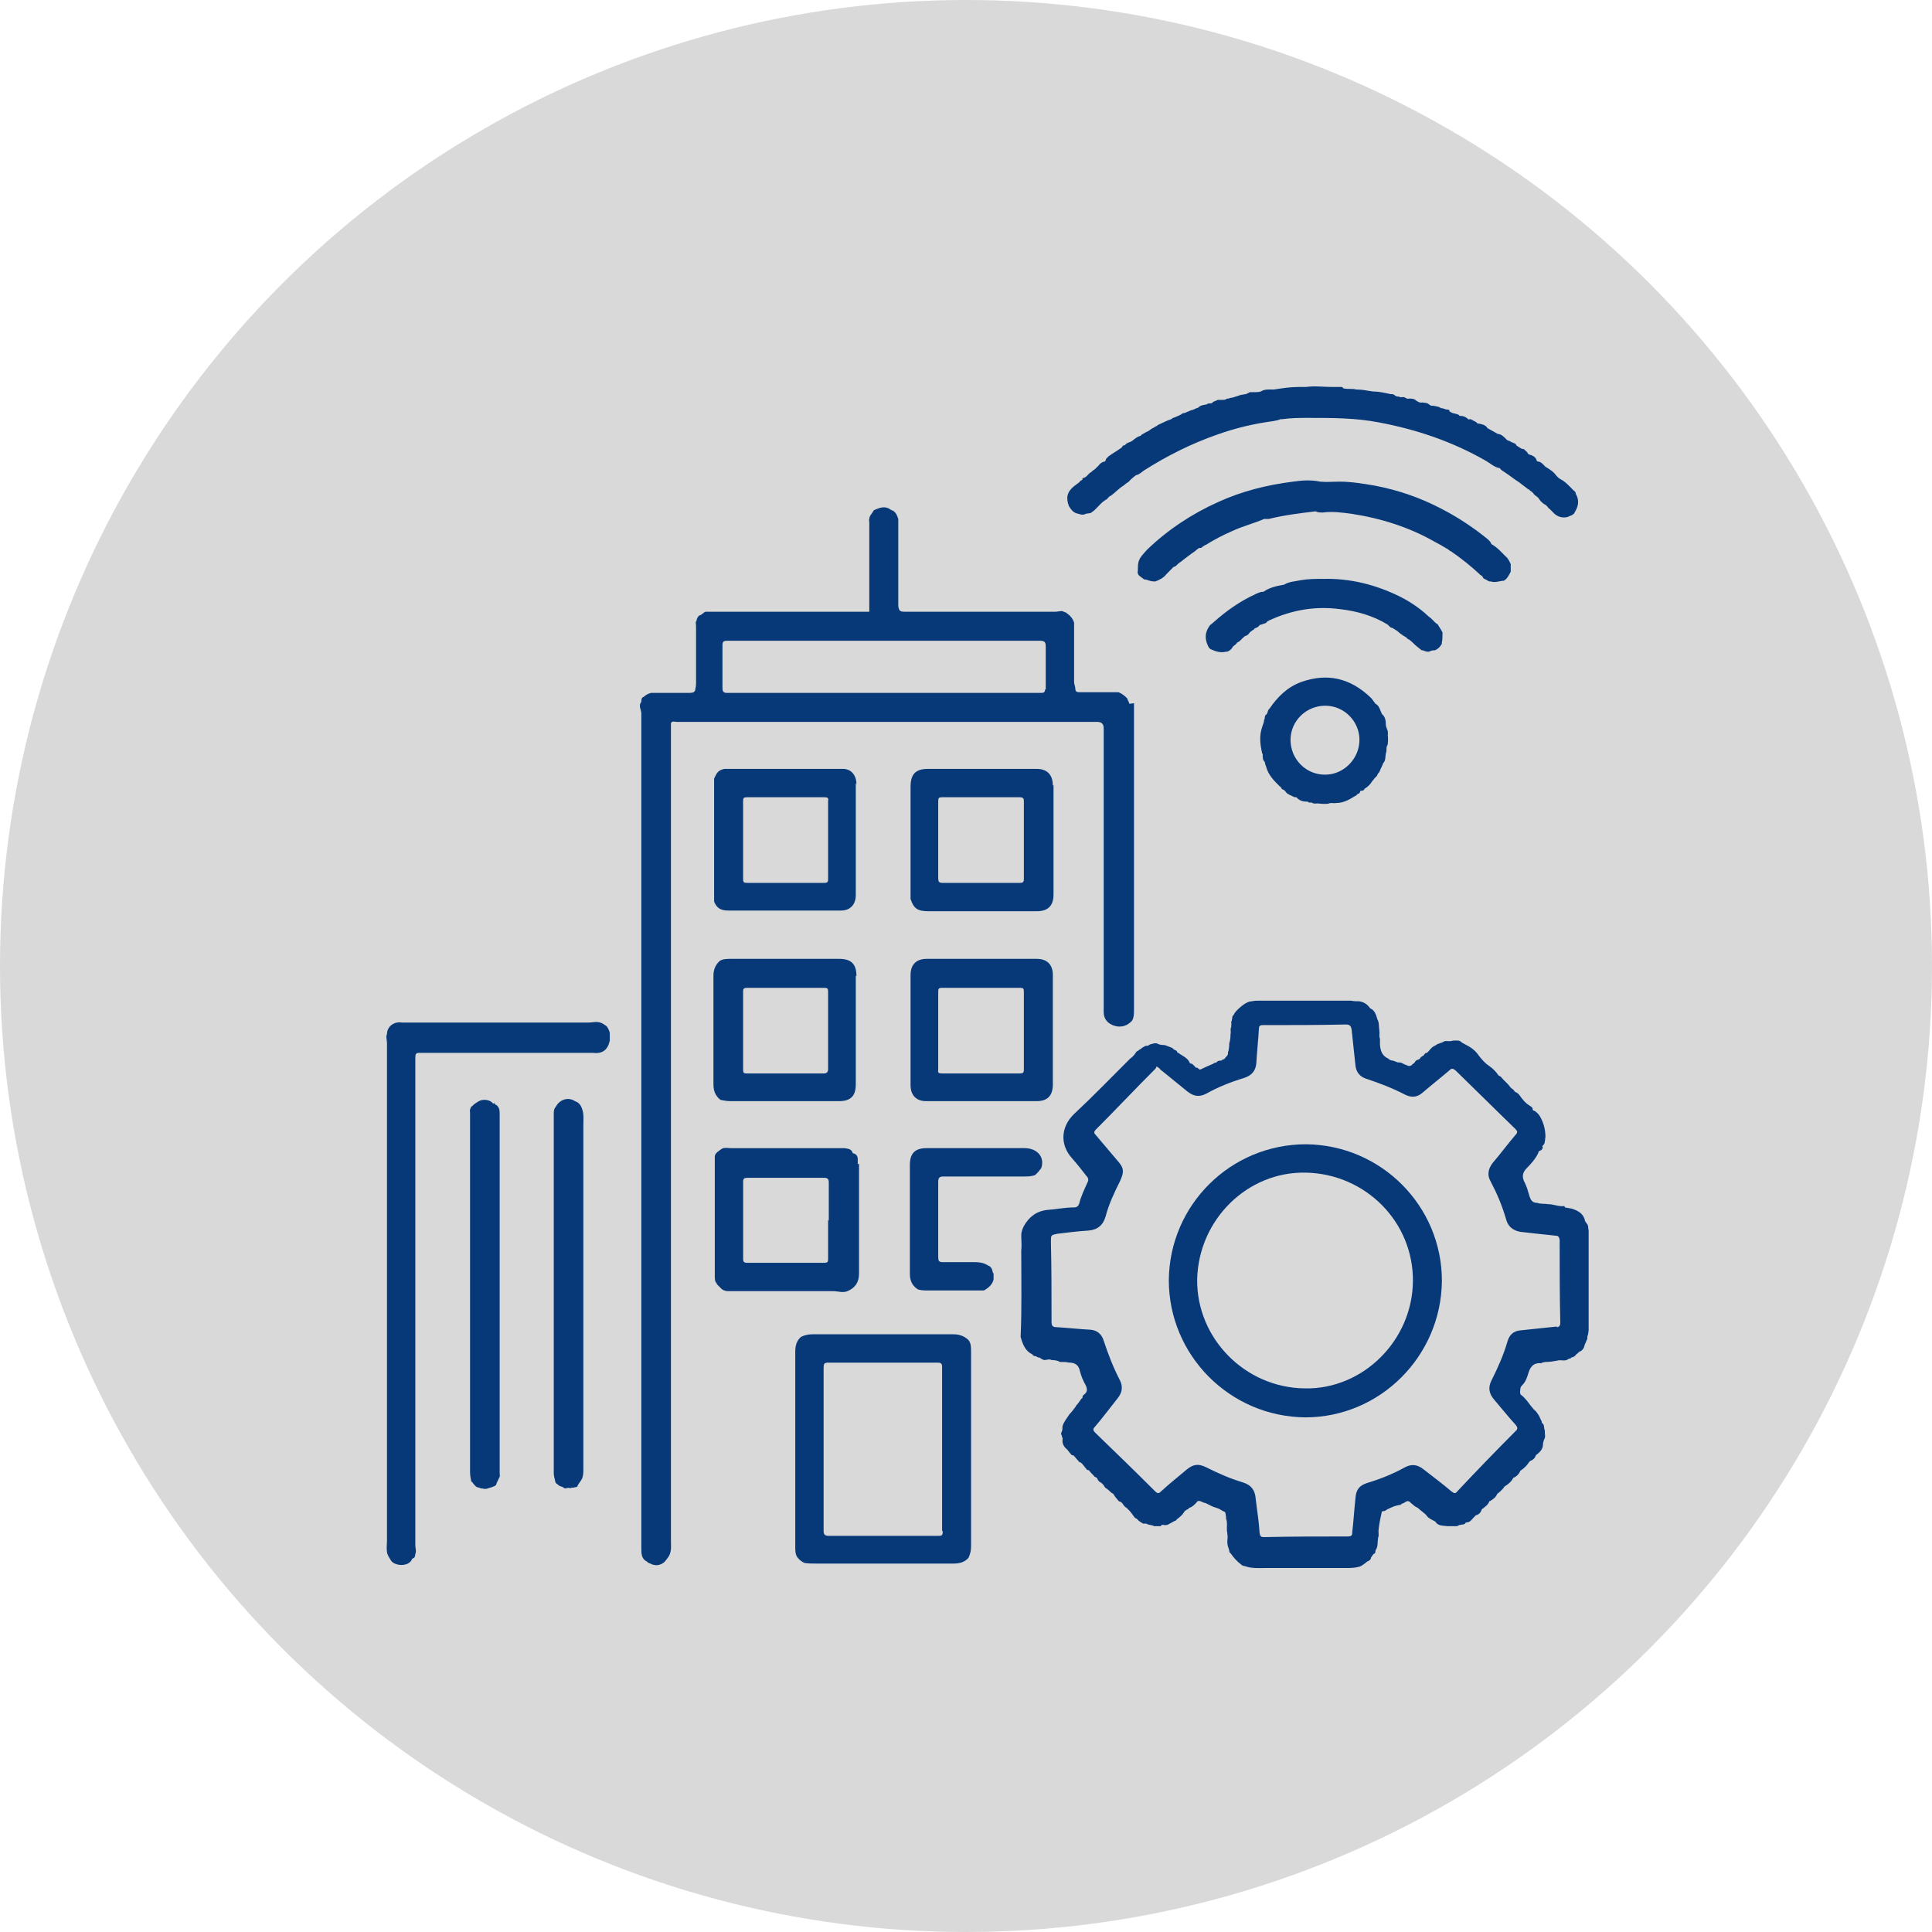 <svg width="40" height="40" viewBox="0 0 40 40" fill="none" xmlns="http://www.w3.org/2000/svg">
<circle cx="20" cy="20" r="20" fill="#D9D9D9"/>
<path d="M12.625 21.438C12.625 21.438 12.625 21.518 12.625 21.544C12.585 21.731 12.479 21.824 12.278 21.798C12.252 21.798 12.225 21.798 12.198 21.798C11.052 21.798 9.892 21.798 8.745 21.798C8.719 21.798 8.705 21.798 8.679 21.798C8.612 21.798 8.599 21.824 8.599 21.891C8.599 22.264 8.599 22.624 8.599 22.998C8.599 25.998 8.599 28.998 8.599 31.998C8.599 32.051 8.625 32.118 8.599 32.171C8.599 32.171 8.599 32.264 8.545 32.264C8.545 32.264 8.545 32.264 8.532 32.278C8.465 32.451 8.159 32.424 8.092 32.304C8.079 32.278 8.065 32.264 8.052 32.238C8.052 32.238 8.012 32.171 8.012 32.131C7.999 32.051 8.012 31.971 8.012 31.891C8.012 28.464 8.012 25.038 8.012 21.598C8.012 21.531 7.985 21.464 8.012 21.411C8.012 21.251 8.159 21.144 8.319 21.171C8.372 21.171 8.425 21.171 8.465 21.171C9.705 21.171 10.945 21.171 12.185 21.171C12.265 21.171 12.345 21.144 12.425 21.171C12.425 21.171 12.479 21.184 12.505 21.211C12.505 21.211 12.559 21.238 12.572 21.264C12.572 21.264 12.625 21.344 12.625 21.398V21.438Z" fill="#073979"/>
<path d="M22.865 9.559C22.865 9.559 22.891 9.545 22.891 9.532C22.891 9.519 22.905 9.492 22.918 9.479C22.918 9.479 22.945 9.465 22.945 9.452C23.038 9.385 23.131 9.332 23.225 9.265C23.225 9.265 23.238 9.239 23.251 9.225C23.251 9.225 23.291 9.225 23.305 9.199C23.331 9.172 23.371 9.159 23.411 9.145C23.411 9.145 23.438 9.132 23.451 9.119C23.505 9.079 23.545 9.039 23.611 9.025C23.611 9.025 23.625 9.012 23.638 8.999C23.678 8.972 23.731 8.945 23.785 8.919C23.785 8.919 23.851 8.865 23.891 8.852C23.918 8.825 23.958 8.825 23.971 8.799C24.065 8.759 24.158 8.705 24.251 8.679C24.251 8.679 24.251 8.679 24.265 8.665C24.305 8.639 24.345 8.639 24.385 8.612C24.411 8.612 24.425 8.585 24.451 8.585C24.478 8.545 24.531 8.559 24.571 8.532C24.598 8.519 24.638 8.505 24.665 8.492C24.705 8.492 24.731 8.465 24.771 8.452C24.785 8.452 24.811 8.439 24.825 8.425C24.865 8.385 24.931 8.385 24.985 8.372C25.025 8.332 25.078 8.372 25.105 8.332C25.131 8.305 25.171 8.305 25.211 8.279C25.211 8.279 25.225 8.279 25.238 8.279C25.265 8.279 25.291 8.279 25.318 8.279C25.345 8.279 25.358 8.279 25.385 8.265C25.411 8.239 25.438 8.265 25.465 8.239C25.518 8.239 25.571 8.212 25.625 8.199C25.678 8.172 25.731 8.172 25.798 8.159C25.798 8.159 25.851 8.132 25.878 8.119C25.878 8.119 25.891 8.119 25.905 8.119C25.931 8.119 25.971 8.119 25.998 8.119C25.998 8.119 26.065 8.119 26.105 8.105C26.185 8.052 26.278 8.065 26.371 8.065C26.545 8.039 26.705 8.012 26.878 8.012C26.918 8.012 26.958 8.012 26.985 8.012C26.998 8.012 27.025 8.012 27.038 8.012C27.225 7.985 27.398 8.012 27.585 8.012C27.638 8.012 27.705 8.012 27.758 8.012C27.785 8.012 27.798 8.012 27.811 8.039C27.905 8.065 27.998 8.039 28.078 8.065H28.105C28.211 8.065 28.318 8.092 28.425 8.105C28.545 8.105 28.665 8.132 28.785 8.159C28.825 8.159 28.851 8.159 28.878 8.185C28.905 8.212 28.945 8.212 28.971 8.212C28.998 8.239 29.038 8.212 29.078 8.225C29.105 8.239 29.131 8.265 29.171 8.252C29.225 8.252 29.278 8.252 29.318 8.292C29.358 8.319 29.398 8.345 29.451 8.332C29.491 8.345 29.545 8.332 29.585 8.372C29.611 8.385 29.625 8.412 29.665 8.399C29.718 8.412 29.785 8.412 29.838 8.452C29.838 8.452 29.838 8.452 29.851 8.452C29.891 8.452 29.918 8.479 29.958 8.479C29.985 8.479 30.011 8.479 30.011 8.519C30.038 8.532 30.078 8.559 30.105 8.559C30.145 8.572 30.185 8.572 30.211 8.599C30.211 8.612 30.238 8.612 30.251 8.612C30.305 8.612 30.358 8.639 30.398 8.679C30.398 8.679 30.398 8.692 30.425 8.679C30.425 8.679 30.438 8.679 30.451 8.679C30.491 8.705 30.531 8.719 30.571 8.745C30.571 8.759 30.598 8.772 30.625 8.772C30.691 8.785 30.758 8.799 30.798 8.865C30.865 8.905 30.945 8.945 31.011 8.985C31.078 8.985 31.131 9.039 31.185 9.092C31.211 9.132 31.251 9.119 31.278 9.145C31.318 9.172 31.385 9.172 31.398 9.225L31.505 9.292C31.505 9.292 31.558 9.292 31.571 9.319C31.598 9.345 31.625 9.359 31.638 9.399C31.638 9.399 31.651 9.399 31.665 9.412C31.718 9.425 31.785 9.452 31.811 9.519C31.811 9.545 31.838 9.559 31.865 9.559C31.918 9.572 31.958 9.625 31.998 9.665C32.091 9.719 32.171 9.772 32.225 9.852C32.251 9.879 32.278 9.905 32.305 9.919C32.411 9.972 32.491 10.065 32.585 10.159C32.611 10.172 32.625 10.198 32.625 10.225C32.705 10.358 32.678 10.492 32.598 10.612C32.598 10.639 32.558 10.652 32.545 10.665C32.518 10.678 32.478 10.692 32.451 10.705C32.331 10.732 32.225 10.692 32.145 10.598C32.118 10.572 32.091 10.545 32.078 10.532C32.078 10.532 32.051 10.518 32.051 10.505C32.025 10.479 32.011 10.452 31.971 10.438C31.931 10.412 31.891 10.372 31.865 10.332C31.838 10.278 31.771 10.265 31.745 10.212C31.745 10.212 31.745 10.212 31.731 10.198C31.705 10.172 31.678 10.159 31.651 10.132C31.651 10.132 31.638 10.132 31.625 10.118C31.571 10.079 31.505 10.025 31.451 9.985C31.345 9.919 31.251 9.839 31.145 9.772C31.105 9.745 31.078 9.732 31.051 9.692C30.945 9.679 30.865 9.599 30.771 9.545C30.078 9.145 29.331 8.892 28.545 8.745C28.065 8.652 27.585 8.652 27.091 8.652C26.905 8.652 26.731 8.652 26.545 8.679C26.531 8.679 26.518 8.679 26.505 8.679C26.465 8.705 26.411 8.705 26.358 8.719C25.958 8.772 25.571 8.865 25.198 8.999C24.665 9.185 24.158 9.439 23.678 9.745C23.625 9.785 23.585 9.825 23.518 9.839C23.518 9.839 23.411 9.919 23.371 9.972C23.331 9.999 23.291 10.025 23.265 10.052C23.171 10.105 23.091 10.198 22.998 10.265C22.998 10.265 22.985 10.265 22.971 10.278C22.945 10.305 22.931 10.319 22.905 10.345C22.905 10.345 22.891 10.345 22.878 10.358C22.811 10.399 22.758 10.465 22.705 10.518C22.705 10.518 22.705 10.518 22.691 10.532C22.665 10.559 22.638 10.585 22.611 10.598C22.598 10.612 22.585 10.625 22.558 10.625C22.558 10.625 22.558 10.625 22.545 10.625C22.531 10.639 22.505 10.625 22.478 10.639C22.411 10.678 22.345 10.639 22.278 10.625C22.211 10.598 22.171 10.545 22.131 10.479C22.065 10.305 22.091 10.185 22.238 10.065C22.278 10.039 22.305 10.012 22.345 9.985C22.358 9.959 22.385 9.945 22.411 9.932C22.411 9.932 22.411 9.932 22.411 9.919C22.411 9.892 22.411 9.905 22.438 9.892C22.505 9.879 22.531 9.799 22.598 9.772C22.611 9.745 22.651 9.732 22.678 9.705C22.705 9.679 22.718 9.665 22.745 9.639C22.771 9.599 22.811 9.572 22.851 9.559H22.865Z" fill="#073979"/>
<path d="M27.278 10.585C27.278 10.585 27.265 10.585 27.251 10.585C26.918 10.625 26.585 10.665 26.265 10.745C26.238 10.745 26.198 10.745 26.171 10.745C25.958 10.838 25.731 10.892 25.505 10.998C25.318 11.078 25.145 11.171 24.971 11.278C24.931 11.291 24.905 11.318 24.865 11.345C24.865 11.345 24.851 11.345 24.838 11.345C24.811 11.345 24.798 11.371 24.771 11.385C24.745 11.412 24.705 11.438 24.665 11.465C24.611 11.505 24.558 11.545 24.505 11.585C24.478 11.611 24.438 11.638 24.398 11.665C24.385 11.678 24.358 11.705 24.345 11.718C24.345 11.718 24.345 11.718 24.318 11.732C24.291 11.732 24.278 11.758 24.265 11.771C24.265 11.771 24.265 11.771 24.251 11.785C24.225 11.812 24.198 11.838 24.185 11.851C24.171 11.865 24.158 11.878 24.145 11.892C24.118 11.931 24.078 11.958 24.038 11.985C24.038 11.985 24.025 11.985 24.011 11.998C23.985 12.011 23.958 12.025 23.918 12.038C23.918 12.038 23.905 12.038 23.891 12.038C23.825 12.038 23.771 12.011 23.718 11.998C23.718 11.998 23.705 11.998 23.691 11.998C23.651 11.972 23.625 11.945 23.585 11.918C23.558 11.892 23.545 11.851 23.558 11.812C23.558 11.758 23.558 11.691 23.571 11.638C23.598 11.531 23.678 11.465 23.745 11.385C24.171 10.972 24.678 10.638 25.211 10.398C25.705 10.171 26.238 10.038 26.771 9.972C26.958 9.945 27.145 9.932 27.331 9.972C27.465 9.985 27.598 9.972 27.731 9.972C27.971 9.972 28.211 10.011 28.451 10.052C28.945 10.145 29.411 10.305 29.865 10.545C30.198 10.718 30.518 10.931 30.811 11.171C30.838 11.198 30.865 11.225 30.878 11.265C30.998 11.332 31.078 11.425 31.171 11.518C31.225 11.558 31.251 11.625 31.278 11.678C31.278 11.678 31.278 11.691 31.278 11.705C31.278 11.732 31.278 11.771 31.278 11.812C31.278 11.812 31.278 11.825 31.278 11.838C31.238 11.905 31.211 11.985 31.131 12.025C31.131 12.025 31.118 12.025 31.105 12.025C31.025 12.038 30.945 12.065 30.865 12.038C30.865 12.038 30.851 12.038 30.838 12.038C30.798 12.025 30.771 11.998 30.731 11.985C30.731 11.985 30.705 11.972 30.705 11.958C30.691 11.931 30.678 11.918 30.651 11.905C30.651 11.905 30.638 11.905 30.638 11.892C30.451 11.718 30.251 11.558 30.038 11.412C30.038 11.412 30.025 11.412 30.011 11.398C29.998 11.385 29.971 11.371 29.958 11.358C29.958 11.358 29.945 11.358 29.931 11.345C29.865 11.305 29.798 11.265 29.718 11.225C29.185 10.918 28.598 10.732 27.985 10.638C27.785 10.611 27.585 10.585 27.385 10.611C27.331 10.611 27.278 10.611 27.238 10.585H27.278Z" fill="#073979"/>
<path d="M10.239 22.839C10.239 22.839 10.252 22.879 10.278 22.879C10.345 22.932 10.345 22.999 10.345 23.079C10.345 24.572 10.345 26.066 10.345 27.559C10.345 28.532 10.345 29.506 10.345 30.492C10.345 30.532 10.358 30.572 10.332 30.599C10.319 30.639 10.292 30.679 10.278 30.719C10.278 30.759 10.225 30.772 10.198 30.785C10.198 30.785 10.118 30.812 10.065 30.826C10.065 30.826 10.039 30.826 10.025 30.826C9.999 30.812 9.959 30.826 9.919 30.799C9.852 30.799 9.812 30.732 9.772 30.679C9.772 30.679 9.772 30.679 9.759 30.679C9.759 30.679 9.732 30.559 9.732 30.492C9.732 28.012 9.732 25.532 9.732 23.052C9.732 23.012 9.719 22.972 9.745 22.945C9.745 22.945 9.745 22.905 9.772 22.905L9.812 22.866C9.812 22.866 9.865 22.826 9.892 22.812C9.985 22.745 10.145 22.759 10.212 22.852L10.239 22.839Z" fill="#073979"/>
<path d="M11.572 30.759C11.572 30.759 11.558 30.745 11.545 30.732C11.518 30.719 11.492 30.692 11.492 30.652C11.492 30.652 11.465 30.559 11.465 30.506C11.465 28.079 11.465 25.652 11.465 23.226C11.465 23.172 11.465 23.119 11.465 23.066C11.465 23.012 11.465 22.959 11.505 22.919C11.585 22.759 11.771 22.706 11.905 22.799C11.985 22.826 12.025 22.879 12.052 22.959C12.091 23.066 12.078 23.172 12.078 23.292C12.078 24.812 12.078 26.346 12.078 27.866C12.078 28.719 12.078 29.572 12.078 30.412C12.078 30.479 12.078 30.546 12.052 30.612C12.025 30.666 11.985 30.706 11.958 30.759C11.958 30.799 11.905 30.785 11.878 30.799C11.878 30.799 11.825 30.799 11.798 30.812C11.758 30.785 11.705 30.839 11.665 30.799C11.638 30.772 11.611 30.785 11.585 30.759H11.572Z" fill="#073979"/>
<path d="M25.971 13.025C25.971 13.025 25.905 13.065 25.878 13.092C25.851 13.132 25.825 13.159 25.771 13.172C25.771 13.172 25.771 13.172 25.758 13.185C25.705 13.225 25.678 13.279 25.611 13.305C25.598 13.345 25.545 13.359 25.518 13.399C25.518 13.399 25.505 13.425 25.491 13.439C25.465 13.465 25.438 13.479 25.411 13.492C25.411 13.492 25.398 13.492 25.385 13.492C25.278 13.519 25.185 13.492 25.091 13.452C25.051 13.439 25.025 13.412 25.011 13.372C24.945 13.239 24.945 13.105 25.025 12.985C25.025 12.985 25.038 12.959 25.051 12.945C25.078 12.919 25.105 12.905 25.131 12.879C25.385 12.652 25.665 12.452 25.985 12.305C26.038 12.279 26.091 12.252 26.158 12.252C26.291 12.159 26.438 12.132 26.585 12.105C26.691 12.039 26.811 12.039 26.931 12.012C27.091 11.985 27.238 11.985 27.398 11.985C27.958 11.972 28.478 12.105 28.971 12.345C29.185 12.452 29.385 12.585 29.558 12.745C29.585 12.772 29.611 12.785 29.638 12.812C29.665 12.839 29.691 12.865 29.718 12.892C29.731 12.905 29.758 12.919 29.771 12.932C29.771 12.932 29.771 12.932 29.785 12.959C29.811 12.999 29.838 13.039 29.865 13.092C29.865 13.092 29.865 13.105 29.865 13.119C29.865 13.185 29.865 13.252 29.851 13.305C29.851 13.305 29.851 13.319 29.851 13.332C29.811 13.399 29.771 13.439 29.705 13.465C29.705 13.465 29.691 13.465 29.678 13.465C29.651 13.465 29.611 13.479 29.585 13.492C29.585 13.492 29.571 13.492 29.558 13.492C29.531 13.492 29.491 13.479 29.465 13.465C29.465 13.465 29.451 13.465 29.438 13.465C29.398 13.439 29.358 13.399 29.305 13.359C29.265 13.319 29.225 13.279 29.171 13.239C29.145 13.239 29.131 13.212 29.118 13.199C29.051 13.159 28.985 13.119 28.931 13.065C28.891 13.039 28.865 13.025 28.825 12.999C28.785 12.999 28.758 12.959 28.731 12.932C28.425 12.745 28.091 12.652 27.745 12.612C27.238 12.545 26.758 12.625 26.291 12.839C26.278 12.839 26.251 12.865 26.238 12.865C26.211 12.919 26.158 12.905 26.118 12.932C26.105 12.932 26.091 12.932 26.078 12.945C26.051 12.985 26.011 12.999 25.971 13.012V13.025Z" fill="#073979"/>
<path d="M23.384 14.572C23.384 14.572 23.358 14.506 23.344 14.479C23.344 14.479 23.344 14.466 23.331 14.452C23.278 14.399 23.224 14.359 23.158 14.332C23.158 14.332 23.131 14.332 23.118 14.332C22.864 14.332 22.611 14.332 22.371 14.332C22.318 14.332 22.264 14.332 22.264 14.266C22.264 14.212 22.238 14.172 22.238 14.119C22.238 13.719 22.238 13.332 22.238 12.932C22.238 12.932 22.238 12.906 22.238 12.892C22.211 12.799 22.144 12.732 22.064 12.679C22.038 12.679 22.011 12.652 21.984 12.652C21.931 12.652 21.891 12.666 21.838 12.666C20.811 12.666 19.784 12.666 18.744 12.666C18.638 12.666 18.611 12.652 18.598 12.546C18.598 12.506 18.598 12.466 18.598 12.439C18.598 11.919 18.598 11.399 18.598 10.866C18.598 10.826 18.598 10.786 18.598 10.746C18.571 10.666 18.544 10.586 18.451 10.559C18.331 10.466 18.224 10.506 18.104 10.559C18.104 10.559 18.091 10.559 18.078 10.586C18.051 10.639 17.998 10.679 17.998 10.746C17.984 10.772 17.998 10.786 17.998 10.812C17.998 11.399 17.998 11.972 17.998 12.559C17.998 12.599 17.998 12.639 17.998 12.666C17.998 12.666 17.918 12.666 17.891 12.666C16.864 12.666 15.824 12.666 14.798 12.666C14.731 12.666 14.664 12.666 14.611 12.666C14.584 12.666 14.571 12.692 14.544 12.706C14.544 12.706 14.518 12.719 14.518 12.732C14.464 12.732 14.438 12.786 14.424 12.826C14.424 12.839 14.424 12.852 14.411 12.866C14.398 12.892 14.411 12.919 14.411 12.959C14.411 13.346 14.411 13.732 14.411 14.119C14.411 14.159 14.411 14.212 14.398 14.252C14.398 14.332 14.344 14.346 14.278 14.346C14.038 14.346 13.798 14.346 13.558 14.346C13.531 14.346 13.504 14.346 13.478 14.346C13.424 14.359 13.371 14.386 13.331 14.426C13.278 14.439 13.278 14.492 13.278 14.532C13.211 14.612 13.278 14.692 13.278 14.772C13.278 20.479 13.278 26.172 13.278 31.879C13.278 31.946 13.278 32.012 13.278 32.066C13.278 32.159 13.278 32.279 13.398 32.332C13.411 32.359 13.438 32.359 13.464 32.372C13.491 32.386 13.518 32.399 13.544 32.399C13.624 32.426 13.744 32.372 13.784 32.306C13.784 32.306 13.851 32.226 13.864 32.186C13.904 32.092 13.891 31.999 13.891 31.906C13.891 26.306 13.891 20.706 13.891 15.092C13.891 15.066 13.891 15.026 13.891 14.999C13.891 14.999 13.891 14.986 13.891 14.972C13.918 14.919 13.971 14.946 14.011 14.946C16.918 14.946 19.811 14.946 22.718 14.946C22.807 14.946 22.851 14.99 22.851 15.079C22.851 16.999 22.851 18.919 22.851 20.839C22.851 20.879 22.851 20.919 22.851 20.959C22.851 21.106 22.944 21.199 23.078 21.239C23.211 21.279 23.344 21.239 23.438 21.132C23.478 21.066 23.478 20.986 23.478 20.906C23.478 18.799 23.478 16.706 23.478 14.599C23.478 14.599 23.478 14.572 23.478 14.559L23.384 14.572ZM21.638 14.266C21.638 14.332 21.611 14.346 21.558 14.346C19.384 14.346 17.211 14.346 15.051 14.346C14.984 14.346 14.958 14.319 14.958 14.252C14.958 13.959 14.958 13.652 14.958 13.359C14.958 13.279 14.984 13.266 15.064 13.266C16.144 13.266 17.224 13.266 18.304 13.266C19.384 13.266 20.451 13.266 21.531 13.266C21.624 13.266 21.651 13.292 21.651 13.386C21.651 13.679 21.651 13.972 21.651 14.279L21.638 14.266Z" fill="#073979"/>
<path d="M29.385 31.118V31.131L29.398 31.118H29.385Z" fill="#073979"/>
<path d="M32.891 27.544C32.891 26.851 32.891 26.171 32.891 25.478C32.877 25.424 32.891 25.371 32.851 25.331C32.837 25.304 32.811 25.291 32.811 25.251C32.771 25.118 32.664 25.064 32.544 25.024L32.398 24.998C32.398 24.998 32.398 24.971 32.384 24.971C32.264 24.984 32.171 24.931 32.051 24.931C31.984 24.918 31.904 24.931 31.824 24.904C31.731 24.904 31.691 24.851 31.664 24.758C31.637 24.664 31.611 24.571 31.571 24.491C31.504 24.371 31.517 24.278 31.611 24.184C31.704 24.091 31.797 23.984 31.851 23.864C31.851 23.838 31.864 23.838 31.878 23.824C31.904 23.824 31.931 23.798 31.944 23.758C31.944 23.758 31.918 23.731 31.944 23.718C31.971 23.691 31.984 23.664 31.984 23.624C31.997 23.598 31.984 23.571 31.997 23.544C31.997 23.384 31.957 23.238 31.878 23.104C31.851 23.064 31.811 23.024 31.771 22.998C31.744 22.998 31.731 22.984 31.731 22.958C31.731 22.918 31.677 22.904 31.651 22.878C31.584 22.838 31.531 22.771 31.491 22.718C31.464 22.678 31.438 22.638 31.384 22.611C31.384 22.611 31.371 22.611 31.358 22.598C31.344 22.558 31.304 22.544 31.277 22.518C31.277 22.518 31.238 22.464 31.224 22.451C31.224 22.451 31.157 22.384 31.117 22.344C31.117 22.344 31.078 22.291 31.051 22.278C31.051 22.278 31.038 22.278 31.024 22.264C30.971 22.184 30.904 22.118 30.824 22.064C30.744 22.011 30.677 21.931 30.624 21.864C30.571 21.784 30.504 21.718 30.411 21.664C30.358 21.638 30.317 21.611 30.264 21.584C30.224 21.531 30.157 21.544 30.104 21.544H30.078C30.024 21.571 29.957 21.544 29.904 21.558C29.851 21.598 29.771 21.598 29.731 21.638C29.664 21.664 29.624 21.704 29.584 21.758C29.584 21.758 29.558 21.784 29.544 21.798C29.504 21.798 29.491 21.824 29.477 21.851C29.477 21.851 29.411 21.878 29.398 21.918C29.371 21.944 29.304 21.944 29.291 21.998C29.291 21.998 29.238 22.038 29.211 22.064C29.171 22.078 29.144 22.064 29.117 22.051C29.064 22.038 29.011 21.984 28.944 21.998C28.944 21.998 28.878 21.971 28.837 21.958C28.797 21.958 28.771 21.944 28.744 21.918C28.624 21.864 28.584 21.771 28.571 21.638C28.571 21.598 28.571 21.544 28.571 21.504C28.544 21.451 28.571 21.398 28.558 21.358V21.331C28.544 21.251 28.558 21.171 28.517 21.104C28.491 21.011 28.464 20.918 28.371 20.878C28.371 20.878 28.371 20.878 28.358 20.864C28.304 20.784 28.224 20.744 28.144 20.731C28.091 20.731 28.038 20.731 27.971 20.718C27.771 20.718 27.571 20.718 27.371 20.718C26.931 20.718 26.491 20.718 26.064 20.718C26.011 20.718 25.971 20.718 25.918 20.731C25.851 20.731 25.784 20.771 25.731 20.811C25.731 20.811 25.677 20.851 25.651 20.878C25.651 20.878 25.558 20.958 25.544 21.011C25.504 21.038 25.517 21.078 25.504 21.118C25.504 21.118 25.504 21.118 25.504 21.131C25.477 21.158 25.504 21.184 25.491 21.224C25.491 21.224 25.491 21.251 25.491 21.264C25.464 21.304 25.491 21.358 25.477 21.411C25.477 21.411 25.477 21.531 25.451 21.598C25.451 21.598 25.451 21.731 25.424 21.784C25.424 21.784 25.424 21.811 25.424 21.824C25.411 21.864 25.371 21.891 25.344 21.931C25.344 21.931 25.304 21.931 25.291 21.958C25.251 21.958 25.211 21.958 25.184 21.998C25.184 21.998 25.144 21.998 25.117 22.024C25.024 22.064 24.931 22.104 24.851 22.144C24.811 22.144 24.811 22.104 24.771 22.104H24.758C24.758 22.104 24.704 22.038 24.677 22.024C24.651 22.024 24.624 22.011 24.624 21.984C24.571 21.891 24.464 21.851 24.371 21.784C24.371 21.744 24.317 21.744 24.291 21.718C24.277 21.691 24.251 21.691 24.224 21.678C24.224 21.678 24.157 21.651 24.117 21.638C24.117 21.638 24.011 21.638 23.971 21.611C23.918 21.584 23.864 21.611 23.811 21.624C23.797 21.624 23.784 21.651 23.758 21.651C23.731 21.651 23.704 21.651 23.677 21.678C23.677 21.678 23.664 21.678 23.651 21.691C23.624 21.718 23.584 21.731 23.558 21.758C23.544 21.758 23.517 21.784 23.504 21.811C23.477 21.851 23.438 21.891 23.398 21.918C23.011 22.304 22.637 22.691 22.238 23.064C21.971 23.318 21.931 23.691 22.198 23.984C22.304 24.104 22.398 24.224 22.491 24.344C22.531 24.384 22.544 24.424 22.517 24.478C22.451 24.624 22.384 24.758 22.344 24.918C22.331 24.958 22.304 24.998 22.238 24.998C22.051 24.998 21.864 25.038 21.677 25.051C21.451 25.078 21.304 25.198 21.198 25.384C21.171 25.438 21.144 25.504 21.144 25.571C21.144 25.678 21.157 25.784 21.144 25.891C21.144 26.491 21.157 27.091 21.131 27.678C21.171 27.824 21.224 27.971 21.371 28.038C21.384 28.064 21.411 28.078 21.438 28.078C21.464 28.078 21.491 28.118 21.517 28.104L21.558 28.131C21.558 28.131 21.598 28.158 21.624 28.158C21.677 28.158 21.718 28.131 21.771 28.158C21.771 28.158 21.891 28.158 21.944 28.198H21.971C22.024 28.198 22.078 28.198 22.131 28.211C22.264 28.211 22.331 28.264 22.358 28.384C22.384 28.491 22.424 28.584 22.477 28.678C22.517 28.758 22.517 28.824 22.438 28.878C22.424 28.891 22.411 28.904 22.411 28.931C22.411 28.931 22.411 28.931 22.411 28.944C22.411 28.944 22.384 28.958 22.371 28.984C22.344 29.024 22.317 29.064 22.277 29.104C22.277 29.104 22.277 29.118 22.264 29.131C22.224 29.184 22.184 29.238 22.144 29.278C22.091 29.358 22.024 29.438 21.997 29.531C21.997 29.571 21.997 29.611 21.984 29.638C21.971 29.664 21.957 29.691 21.984 29.718C21.984 29.718 21.984 29.731 21.984 29.744C22.011 29.771 21.997 29.811 21.997 29.838C21.997 29.891 22.024 29.944 22.064 29.984C22.104 30.011 22.131 30.064 22.171 30.104C22.171 30.118 22.198 30.131 22.211 30.131C22.211 30.131 22.211 30.131 22.224 30.131C22.264 30.171 22.291 30.211 22.331 30.251C22.331 30.264 22.358 30.278 22.371 30.278C22.384 30.291 22.411 30.304 22.424 30.331C22.451 30.358 22.464 30.384 22.491 30.411C22.491 30.424 22.517 30.438 22.531 30.438C22.531 30.438 22.531 30.438 22.544 30.438C22.571 30.478 22.611 30.518 22.651 30.558C22.651 30.571 22.677 30.584 22.691 30.584C22.691 30.584 22.704 30.598 22.718 30.611C22.731 30.651 22.758 30.678 22.784 30.691C22.811 30.704 22.837 30.731 22.864 30.771C22.864 30.784 22.891 30.811 22.918 30.824C22.957 30.851 22.997 30.904 23.051 30.931C23.051 30.931 23.091 30.998 23.117 31.024C23.144 31.051 23.157 31.091 23.198 31.091C23.211 31.104 23.238 31.118 23.251 31.144C23.264 31.171 23.291 31.198 23.331 31.224C23.344 31.238 23.358 31.251 23.371 31.264C23.411 31.304 23.438 31.344 23.477 31.398C23.491 31.424 23.517 31.438 23.544 31.451C23.571 31.491 23.624 31.518 23.664 31.544C23.664 31.544 23.677 31.544 23.691 31.544C23.691 31.544 23.718 31.544 23.731 31.544C23.771 31.571 23.824 31.571 23.864 31.584C23.864 31.584 23.878 31.584 23.891 31.598C23.931 31.598 23.984 31.598 24.024 31.598C24.038 31.598 24.051 31.571 24.051 31.571C24.064 31.571 24.078 31.571 24.091 31.571C24.117 31.584 24.144 31.571 24.171 31.571C24.224 31.544 24.264 31.518 24.317 31.491C24.344 31.491 24.358 31.464 24.371 31.451C24.424 31.411 24.477 31.371 24.517 31.304C24.517 31.291 24.544 31.278 24.558 31.264C24.571 31.251 24.611 31.251 24.611 31.224C24.691 31.198 24.744 31.144 24.797 31.078C24.864 31.064 24.904 31.118 24.957 31.118C24.984 31.131 25.011 31.144 25.038 31.158C25.104 31.198 25.171 31.211 25.238 31.238C25.238 31.238 25.304 31.278 25.331 31.291C25.331 31.291 25.344 31.291 25.358 31.304C25.384 31.331 25.371 31.371 25.384 31.398C25.384 31.411 25.384 31.424 25.384 31.438C25.424 31.544 25.384 31.638 25.411 31.744V31.771C25.424 31.811 25.411 31.864 25.411 31.904C25.411 31.918 25.411 31.931 25.411 31.944C25.411 31.998 25.438 32.051 25.451 32.104C25.451 32.118 25.451 32.144 25.477 32.158C25.544 32.251 25.611 32.331 25.704 32.398C25.718 32.411 25.744 32.424 25.771 32.424C25.918 32.478 26.064 32.464 26.211 32.464C26.758 32.464 27.317 32.464 27.864 32.464C27.957 32.464 28.051 32.464 28.131 32.438C28.157 32.438 28.171 32.424 28.198 32.411C28.238 32.384 28.277 32.358 28.304 32.331C28.344 32.318 28.384 32.291 28.384 32.251C28.398 32.224 28.424 32.198 28.438 32.171C28.491 32.171 28.464 32.104 28.491 32.078C28.531 32.011 28.517 31.931 28.531 31.851V31.838C28.558 31.784 28.531 31.718 28.544 31.664V31.651C28.558 31.531 28.584 31.411 28.611 31.291C28.651 31.291 28.691 31.278 28.718 31.251C28.784 31.224 28.851 31.184 28.918 31.171C28.944 31.158 28.997 31.171 29.024 31.131C29.078 31.131 29.117 31.051 29.184 31.091C29.184 31.091 29.198 31.104 29.211 31.118C29.251 31.144 29.291 31.198 29.344 31.211C29.344 31.211 29.451 31.304 29.504 31.344C29.504 31.344 29.517 31.358 29.531 31.371C29.571 31.438 29.651 31.464 29.718 31.504C29.771 31.598 29.878 31.584 29.971 31.598C29.971 31.598 30.091 31.598 30.157 31.598C30.184 31.598 30.198 31.571 30.238 31.571C30.277 31.558 30.317 31.571 30.344 31.531C30.344 31.518 30.358 31.518 30.384 31.518C30.451 31.504 30.477 31.451 30.517 31.411C30.517 31.411 30.544 31.384 30.558 31.371C30.624 31.358 30.664 31.304 30.677 31.251C30.744 31.198 30.811 31.158 30.837 31.078C30.837 31.078 30.837 31.078 30.851 31.078C30.918 31.038 30.971 30.998 30.997 30.931C30.997 30.931 31.104 30.851 31.144 30.784C31.144 30.784 31.144 30.784 31.157 30.771C31.224 30.731 31.291 30.678 31.331 30.598C31.398 30.571 31.451 30.518 31.477 30.451C31.558 30.398 31.611 30.344 31.664 30.264C31.664 30.264 31.664 30.264 31.677 30.251C31.744 30.224 31.784 30.184 31.797 30.131C31.864 30.078 31.931 30.024 31.944 29.931C31.944 29.878 31.957 29.824 31.984 29.771C31.997 29.731 31.984 29.704 31.984 29.664C31.984 29.651 31.984 29.624 31.984 29.611C31.957 29.571 31.984 29.504 31.931 29.464C31.918 29.464 31.918 29.438 31.918 29.424C31.891 29.384 31.878 29.331 31.851 29.291C31.824 29.251 31.797 29.211 31.758 29.184C31.664 29.078 31.598 28.958 31.491 28.878C31.491 28.878 31.477 28.878 31.477 28.851C31.464 28.824 31.477 28.798 31.477 28.758C31.477 28.731 31.491 28.704 31.517 28.678C31.584 28.611 31.611 28.531 31.637 28.451C31.677 28.304 31.744 28.211 31.904 28.224C31.931 28.211 31.971 28.198 32.011 28.198C32.091 28.198 32.157 28.184 32.237 28.171C32.318 28.144 32.411 28.198 32.477 28.131C32.477 28.131 32.531 28.131 32.531 28.104C32.571 28.104 32.611 28.078 32.638 28.038C32.664 28.024 32.678 27.998 32.704 27.984C32.771 27.958 32.797 27.904 32.811 27.838C32.811 27.838 32.837 27.784 32.851 27.744C32.877 27.718 32.851 27.678 32.877 27.638L32.891 27.544ZM32.237 27.464C31.984 27.491 31.731 27.518 31.477 27.544C31.331 27.558 31.251 27.638 31.211 27.771C31.131 28.051 31.011 28.318 30.878 28.584C30.811 28.718 30.824 28.838 30.918 28.958C31.078 29.144 31.224 29.331 31.384 29.504C31.424 29.558 31.424 29.584 31.384 29.624C30.971 30.038 30.571 30.451 30.171 30.878C30.131 30.931 30.104 30.918 30.051 30.878C29.864 30.718 29.664 30.571 29.477 30.424C29.344 30.318 29.224 30.304 29.078 30.384C28.837 30.518 28.571 30.624 28.304 30.704C28.144 30.758 28.078 30.838 28.064 31.011C28.038 31.251 28.024 31.491 27.997 31.718C27.997 31.771 27.997 31.811 27.904 31.811C27.331 31.811 26.758 31.811 26.184 31.824C26.117 31.824 26.091 31.824 26.078 31.731C26.064 31.491 26.024 31.264 25.997 31.024C25.984 30.851 25.904 30.744 25.731 30.691C25.464 30.611 25.224 30.504 24.984 30.384C24.824 30.304 24.718 30.304 24.571 30.424C24.398 30.571 24.211 30.718 24.038 30.878C23.997 30.918 23.971 30.931 23.918 30.878C23.504 30.464 23.091 30.064 22.677 29.664C22.624 29.611 22.624 29.584 22.677 29.531C22.837 29.344 22.984 29.144 23.144 28.944C23.238 28.824 23.251 28.704 23.184 28.571C23.051 28.318 22.944 28.038 22.851 27.758C22.811 27.624 22.718 27.544 22.584 27.531C22.344 27.518 22.104 27.491 21.878 27.478C21.797 27.478 21.771 27.451 21.771 27.371C21.771 26.811 21.771 26.264 21.758 25.704C21.758 25.571 21.758 25.571 21.891 25.544C22.104 25.518 22.317 25.491 22.531 25.478C22.718 25.464 22.837 25.371 22.891 25.184C22.957 24.931 23.064 24.704 23.184 24.464C23.277 24.264 23.277 24.184 23.131 24.024C22.984 23.851 22.837 23.678 22.691 23.504C22.651 23.464 22.637 23.438 22.691 23.384C23.104 22.971 23.504 22.544 23.918 22.131C23.931 22.118 23.944 22.091 23.944 22.078C23.984 22.104 24.011 22.118 24.024 22.144C24.211 22.291 24.398 22.451 24.584 22.598C24.718 22.704 24.837 22.718 24.984 22.638C25.224 22.504 25.491 22.398 25.758 22.318C25.918 22.264 25.997 22.171 26.011 22.011C26.024 21.771 26.051 21.531 26.064 21.304C26.064 21.251 26.078 21.224 26.144 21.224C26.718 21.224 27.291 21.224 27.864 21.211C27.944 21.211 27.971 21.238 27.984 21.318C28.011 21.571 28.038 21.811 28.064 22.064C28.078 22.198 28.157 22.291 28.277 22.331C28.558 22.424 28.837 22.531 29.091 22.664C29.224 22.731 29.344 22.718 29.451 22.624C29.637 22.464 29.824 22.318 30.011 22.158C30.051 22.118 30.078 22.118 30.131 22.158C30.544 22.558 30.957 22.971 31.371 23.371C31.424 23.424 31.424 23.451 31.371 23.504C31.211 23.691 31.064 23.891 30.904 24.078C30.811 24.198 30.784 24.331 30.864 24.464C30.997 24.718 31.104 24.971 31.184 25.251C31.224 25.398 31.331 25.478 31.477 25.504C31.718 25.531 31.957 25.558 32.211 25.584C32.264 25.584 32.278 25.611 32.291 25.664C32.291 26.238 32.291 26.811 32.304 27.384C32.304 27.451 32.278 27.478 32.224 27.478L32.237 27.464Z" fill="#073979"/>
<path d="M17.759 24.105C17.759 24.105 17.759 24.025 17.759 23.998C17.759 23.945 17.732 23.892 17.666 23.878C17.666 23.878 17.652 23.878 17.652 23.865C17.625 23.785 17.559 23.785 17.492 23.772C17.412 23.772 17.319 23.772 17.239 23.772C16.546 23.772 15.839 23.772 15.146 23.772C15.092 23.772 15.025 23.758 14.972 23.772C14.932 23.785 14.892 23.825 14.852 23.852C14.825 23.878 14.799 23.905 14.799 23.945C14.799 23.985 14.799 24.025 14.799 24.052C14.799 24.838 14.799 25.638 14.799 26.425C14.799 26.478 14.799 26.532 14.839 26.572C14.839 26.572 14.839 26.585 14.852 26.598C14.879 26.625 14.905 26.652 14.932 26.678C14.972 26.718 15.025 26.732 15.079 26.732C15.799 26.732 16.519 26.732 17.252 26.732C17.346 26.732 17.452 26.772 17.546 26.732C17.706 26.665 17.785 26.545 17.785 26.372C17.785 25.612 17.785 24.852 17.785 24.092L17.759 24.105ZM17.145 25.252C17.145 25.518 17.145 25.785 17.145 26.052C17.145 26.118 17.145 26.145 17.066 26.145C16.532 26.145 15.999 26.145 15.466 26.145C15.399 26.145 15.386 26.118 15.386 26.065C15.386 25.532 15.386 24.998 15.386 24.465C15.386 24.398 15.412 24.385 15.479 24.385C16.012 24.385 16.546 24.385 17.066 24.385C17.132 24.385 17.159 24.412 17.159 24.478C17.159 24.745 17.159 25.012 17.159 25.278L17.145 25.252Z" fill="#073979"/>
<path d="M28.732 15.411C28.732 15.411 28.746 15.278 28.732 15.225C28.732 15.225 28.746 15.145 28.719 15.104C28.706 15.065 28.692 15.038 28.692 14.998C28.692 14.918 28.679 14.838 28.612 14.784C28.572 14.704 28.559 14.611 28.479 14.571C28.479 14.571 28.426 14.505 28.399 14.464C28.399 14.464 28.372 14.438 28.359 14.425C27.946 14.038 27.479 13.931 26.946 14.118C26.652 14.225 26.452 14.425 26.279 14.678C26.252 14.691 26.252 14.731 26.239 14.758C26.239 14.771 26.226 14.784 26.212 14.798C26.172 14.825 26.199 14.864 26.172 14.905C26.172 14.958 26.146 14.998 26.132 15.051C26.066 15.238 26.092 15.425 26.132 15.598C26.159 15.624 26.132 15.651 26.146 15.678C26.146 15.704 26.146 15.731 26.172 15.758C26.199 15.784 26.186 15.825 26.212 15.864C26.252 16.038 26.372 16.158 26.492 16.278C26.506 16.278 26.519 16.305 26.532 16.318C26.532 16.345 26.572 16.345 26.586 16.358C26.586 16.358 26.599 16.371 26.612 16.384C26.652 16.451 26.732 16.465 26.799 16.505H26.839C26.906 16.584 26.986 16.598 27.079 16.598C27.106 16.638 27.146 16.598 27.172 16.625C27.212 16.651 27.266 16.625 27.319 16.638C27.319 16.638 27.439 16.651 27.506 16.638C27.559 16.611 27.612 16.638 27.666 16.625C27.812 16.625 27.932 16.558 28.039 16.491C28.066 16.478 28.092 16.465 28.106 16.438C28.132 16.438 28.146 16.424 28.159 16.398C28.159 16.371 28.172 16.371 28.199 16.371C28.226 16.371 28.239 16.358 28.252 16.331C28.319 16.291 28.372 16.238 28.412 16.171C28.439 16.145 28.452 16.118 28.479 16.091C28.506 16.078 28.519 16.038 28.532 16.011C28.572 15.985 28.572 15.931 28.599 15.891C28.599 15.891 28.626 15.838 28.639 15.798C28.692 15.745 28.679 15.665 28.692 15.598C28.719 15.544 28.692 15.491 28.719 15.438L28.732 15.411ZM27.426 16.038C27.039 16.038 26.719 15.718 26.719 15.318C26.719 14.931 27.039 14.611 27.439 14.611C27.826 14.611 28.146 14.931 28.146 15.318C28.146 15.704 27.826 16.038 27.439 16.038H27.426Z" fill="#073979"/>
<path d="M20.571 26.358C20.571 26.358 20.571 26.451 20.571 26.491C20.545 26.598 20.465 26.665 20.371 26.718C19.985 26.718 19.598 26.718 19.211 26.718C19.145 26.718 19.065 26.718 18.998 26.692C18.878 26.611 18.838 26.505 18.838 26.372C18.838 25.625 18.838 24.865 18.838 24.118C18.838 23.878 18.945 23.771 19.185 23.771C19.865 23.771 20.545 23.771 21.211 23.771C21.465 23.771 21.638 23.945 21.558 24.185C21.518 24.238 21.478 24.291 21.425 24.331C21.345 24.358 21.278 24.358 21.198 24.358C20.638 24.358 20.091 24.358 19.531 24.358C19.451 24.358 19.425 24.385 19.425 24.465C19.425 24.985 19.425 25.505 19.425 26.025C19.425 26.105 19.438 26.131 19.518 26.131C19.745 26.131 19.971 26.131 20.185 26.131C20.278 26.131 20.371 26.145 20.451 26.198C20.531 26.225 20.545 26.291 20.558 26.358H20.571Z" fill="#073979"/>
<path d="M17.732 20.212C17.732 19.958 17.625 19.852 17.372 19.852C16.625 19.852 15.878 19.852 15.132 19.852C15.052 19.852 14.972 19.852 14.905 19.892C14.812 19.972 14.771 20.078 14.771 20.198C14.771 20.945 14.771 21.692 14.771 22.452C14.771 22.585 14.812 22.692 14.918 22.772C14.985 22.785 15.052 22.798 15.118 22.798C15.865 22.798 16.625 22.798 17.372 22.798C17.611 22.798 17.718 22.692 17.718 22.452C17.718 21.705 17.718 20.945 17.718 20.198L17.732 20.212ZM17.052 22.225C16.518 22.225 15.985 22.225 15.465 22.225C15.398 22.225 15.385 22.212 15.385 22.145C15.385 21.878 15.385 21.612 15.385 21.345C15.385 21.078 15.385 20.812 15.385 20.545C15.385 20.478 15.385 20.452 15.478 20.452C16.012 20.452 16.545 20.452 17.065 20.452C17.131 20.452 17.145 20.465 17.145 20.532C17.145 21.065 17.145 21.598 17.145 22.132C17.145 22.198 17.118 22.225 17.052 22.225Z" fill="#073979"/>
<path d="M21.798 20.185C21.798 19.972 21.678 19.852 21.465 19.852C20.705 19.852 19.945 19.852 19.185 19.852C18.972 19.852 18.852 19.972 18.852 20.185C18.852 20.945 18.852 21.705 18.852 22.465C18.852 22.678 18.972 22.798 19.172 22.798C19.932 22.798 20.705 22.798 21.465 22.798C21.692 22.798 21.798 22.678 21.798 22.452C21.798 22.078 21.798 21.692 21.798 21.318C21.798 20.932 21.798 20.558 21.798 20.172V20.185ZM21.198 21.332C21.198 21.598 21.198 21.865 21.198 22.132C21.198 22.198 21.198 22.225 21.105 22.225C20.572 22.225 20.038 22.225 19.505 22.225C19.438 22.225 19.412 22.212 19.425 22.145C19.425 21.612 19.425 21.078 19.425 20.545C19.425 20.478 19.425 20.452 19.505 20.452C20.038 20.452 20.585 20.452 21.118 20.452C21.185 20.452 21.198 20.465 21.198 20.532C21.198 20.798 21.198 21.065 21.198 21.332Z" fill="#073979"/>
<path d="M17.732 16.239C17.732 16.052 17.625 15.919 17.452 15.919C16.639 15.919 15.825 15.919 14.998 15.919C14.932 15.932 14.865 15.959 14.825 16.039C14.812 16.066 14.799 16.092 14.785 16.119C14.785 16.626 14.785 17.132 14.785 17.639C14.785 17.986 14.785 18.319 14.785 18.666C14.838 18.799 14.918 18.852 15.079 18.852C15.852 18.852 16.639 18.852 17.412 18.852C17.599 18.852 17.718 18.732 17.718 18.532C17.718 18.279 17.718 18.026 17.718 17.772C17.718 17.252 17.718 16.732 17.718 16.212L17.732 16.239ZM17.145 17.399C17.145 17.666 17.145 17.919 17.145 18.186C17.145 18.252 17.145 18.279 17.065 18.279C16.532 18.279 15.998 18.279 15.465 18.279C15.399 18.279 15.385 18.266 15.385 18.199C15.385 17.666 15.385 17.119 15.385 16.586C15.385 16.519 15.399 16.506 15.465 16.506C15.998 16.506 16.532 16.506 17.065 16.506C17.132 16.506 17.159 16.519 17.145 16.586C17.145 16.852 17.145 17.119 17.145 17.386V17.399Z" fill="#073979"/>
<path d="M21.798 16.266C21.798 16.039 21.678 15.919 21.465 15.919C20.718 15.919 19.958 15.919 19.212 15.919C18.958 15.919 18.852 16.026 18.852 16.292C18.852 17.066 18.852 17.839 18.852 18.612C18.918 18.812 18.998 18.866 19.225 18.866C19.972 18.866 20.718 18.866 21.465 18.866C21.692 18.866 21.812 18.759 21.812 18.519C21.812 17.759 21.812 17.012 21.812 16.252L21.798 16.266ZM21.198 18.199C21.198 18.266 21.172 18.279 21.118 18.279C20.585 18.279 20.052 18.279 19.518 18.279C19.438 18.279 19.425 18.252 19.425 18.186C19.425 17.919 19.425 17.652 19.425 17.386C19.425 17.119 19.425 16.852 19.425 16.586C19.425 16.519 19.438 16.506 19.505 16.506C20.038 16.506 20.572 16.506 21.105 16.506C21.172 16.506 21.198 16.519 21.198 16.586C21.198 17.119 21.198 17.652 21.198 18.186V18.199Z" fill="#073979"/>
<path d="M20.105 27.985C20.105 27.892 20.105 27.812 20.052 27.745C19.971 27.665 19.865 27.625 19.745 27.625C18.771 27.625 17.798 27.625 16.825 27.625C16.745 27.625 16.665 27.638 16.585 27.678C16.491 27.758 16.465 27.865 16.465 27.985C16.465 29.332 16.465 30.678 16.465 32.025C16.465 32.105 16.465 32.172 16.505 32.238C16.545 32.292 16.598 32.332 16.651 32.358C16.732 32.372 16.811 32.372 16.892 32.372C17.838 32.372 18.798 32.372 19.745 32.372C19.865 32.372 19.971 32.345 20.052 32.252C20.091 32.172 20.105 32.092 20.105 32.012C20.105 30.665 20.105 29.318 20.105 27.972V27.985ZM19.518 31.705C19.518 31.785 19.505 31.798 19.425 31.798C18.665 31.798 17.918 31.798 17.158 31.798C17.078 31.798 17.052 31.772 17.052 31.692C17.052 31.132 17.052 30.558 17.052 29.998C17.052 29.438 17.052 28.878 17.052 28.318C17.052 28.238 17.065 28.212 17.145 28.212C17.905 28.212 18.651 28.212 19.412 28.212C19.491 28.212 19.505 28.238 19.505 28.305C19.505 29.438 19.505 30.558 19.505 31.692L19.518 31.705Z" fill="#073979"/>
<path d="M27.039 23.691C25.479 23.691 24.213 24.945 24.199 26.505C24.199 28.051 25.453 29.331 27.026 29.345C28.573 29.345 29.839 28.078 29.853 26.518C29.853 24.971 28.599 23.705 27.039 23.691ZM27.013 28.745C25.773 28.731 24.773 27.705 24.786 26.491C24.813 25.251 25.826 24.251 27.039 24.278C28.279 24.305 29.266 25.305 29.253 26.531C29.239 27.758 28.213 28.771 27.013 28.745Z" fill="#073979"/>
</svg>
